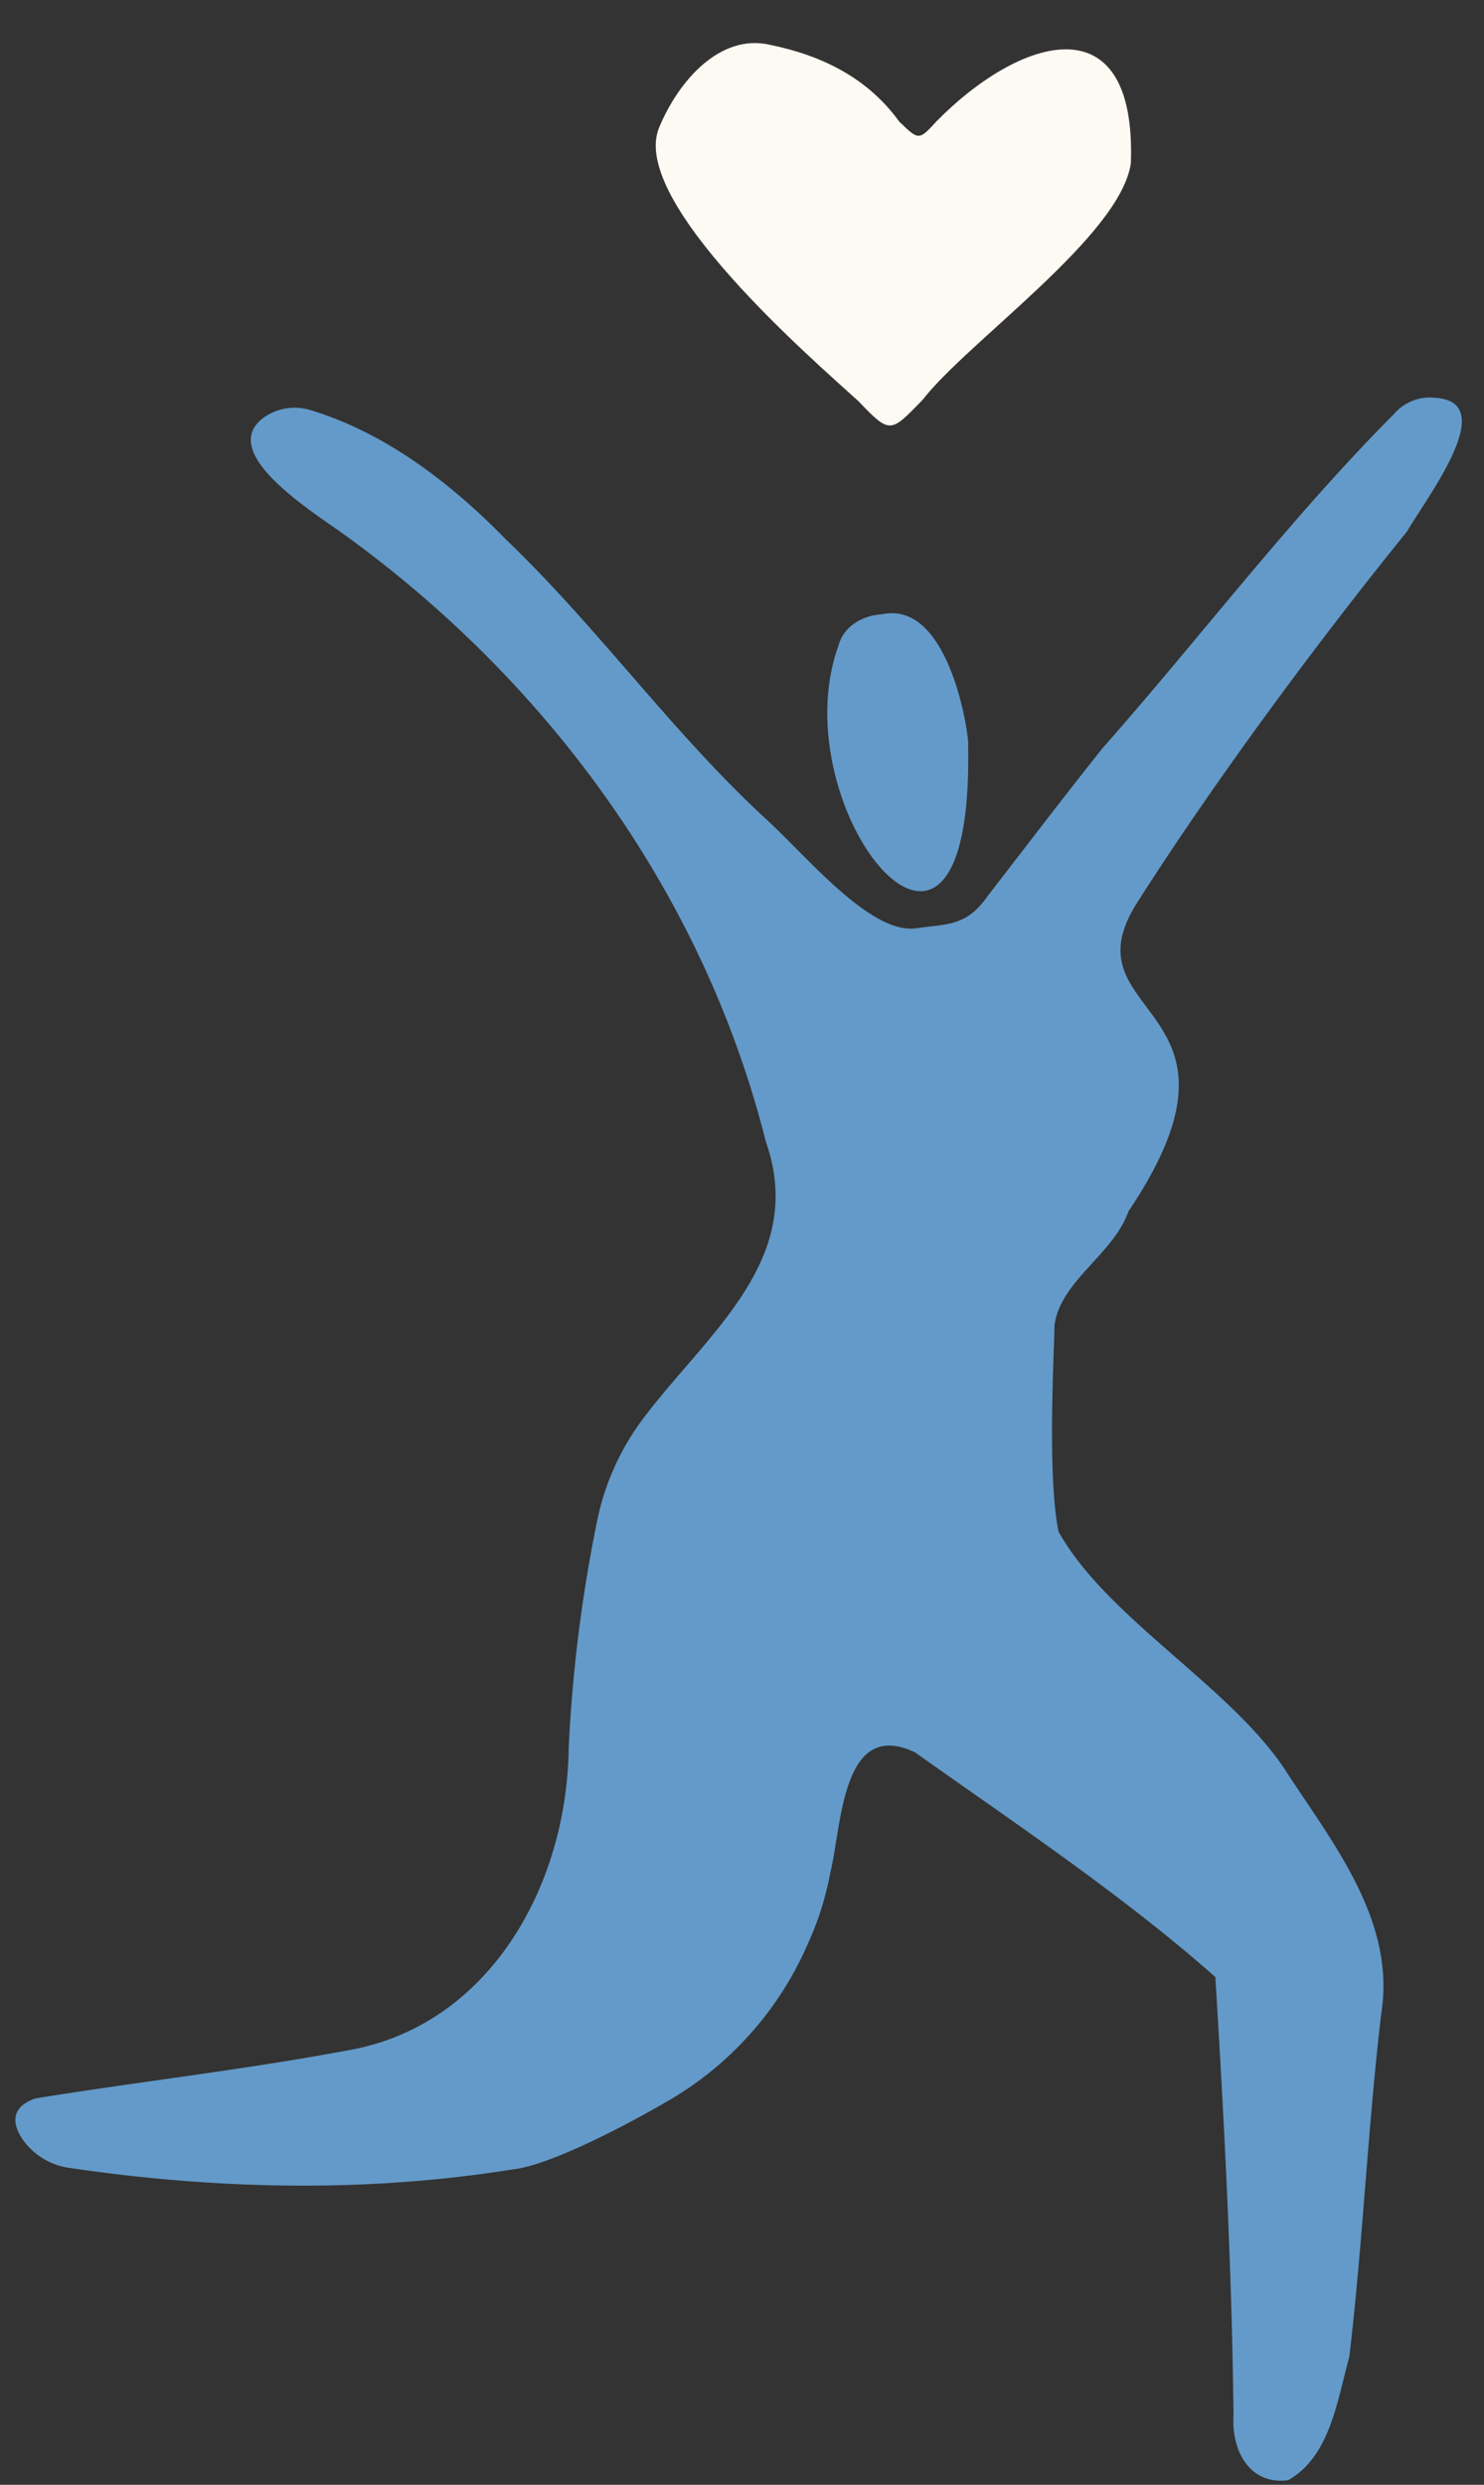 <svg xmlns="http://www.w3.org/2000/svg" xmlns:xlink="http://www.w3.org/1999/xlink" width="298.752" height="500.072" viewBox="0 0 298.752 500.072"><rect x="0" y="0" width="298.752" height="500.072" fill="#333333" stroke="none"/><defs><clipPath id="a"><rect width="273.67" height="486.416" transform="translate(0 0)" fill="#403c66"></rect></clipPath></defs><g transform="translate(273.295 500.072) rotate(-177)"><g transform="translate(0 0)" clip-path="url(#a)"><path d="M25.66,12.789c.174-6.832-3.715-14.052-11.653-12.6C5.739,5.46,4.99,16.853,3.01,25.564,1.488,48.58,1.711,71.872.2,94.908c-1.951,18.438,10.9,33.066,21.091,46.913,11.781,16.939,38,29.328,48.865,46.6,3.027,11.664,2.744,38.43,2.994,41.179-.532,9.138-11.1,15.037-13.675,23.905-26.046,43.517,15.2,37.9,1.49,62.153-14.073,24.906-33.269,53.964-50.325,77.41-3.666,7.16-17.463,27.047-4.325,27.178a9.5,9.5,0,0,0,8.2-3.715c19.9-22.228,36.571-46.935,55.059-70.218,7.337-10.276,14.464-20.7,21.643-31.091,3.941-6.254,7.9-5.821,13.968-7.066,9.057-1.656,22.522,13.143,31.1,20.237,19.884,16.435,35.912,36.815,55.448,53.636,11.481,10.594,25.214,20.092,40.552,23.884a10.779,10.779,0,0,0,9.374-1.961c8.755-7.127-8.868-17.35-16.356-22.006-43.264-27.629-77.013-68.97-92.186-118.2-9.641-23.387,9.9-39.279,21.909-57.249A51.217,51.217,0,0,0,163,185.894a298.058,298.058,0,0,0,3.351-46.218c-1.083-27.887,13.17-56.149,40.4-62.8,20.879-5.1,42.113-8.61,63.118-13.154,4.94-1.995,4.4-5.371,2.164-8.337a13.794,13.794,0,0,0-9.765-5.269c-29.714-2.8-59.869-1.9-89.1,4.369-6.242.958-19.209,8.026-30.536,15.427a67.506,67.506,0,0,0-26.379,32.923,60.72,60.72,0,0,0-3.816,14.7c-1.822,9.3-.6,31.285-15.781,24.994-21.168-13.417-43.113-26.414-62.717-41.972-3.384-29.613-6.364-58.174-8.269-87.777" transform="translate(0 0)" fill="#639ac9"></path><path d="M0,55.233C1.321,40.517,30.879,17.728,39.392,5.473,45.437-1.4,45.46-1.887,52.213,4.51c9.042,7.445,48.39,37.745,43,52.931-3.514,9.9-11.455,19.58-21.421,17.8C63.286,73.657,53.846,69.659,47,61.167c-4.145-3.6-4.144-3.6-7.521.491C23.661,79.5.54,88.1,0,55.233" transform="translate(70.027 408.948)" fill="#fcfaf2"></path><path d="M.331,29.891C-4.1-31.23,37.54,14.97,27.476,48.4c-.824,4-4.435,6.39-8.4,6.857C5.078,59.051-.069,29.993.331,29.891" transform="translate(96.282 315.66)" fill="#639ac9"></path></g></g></svg>